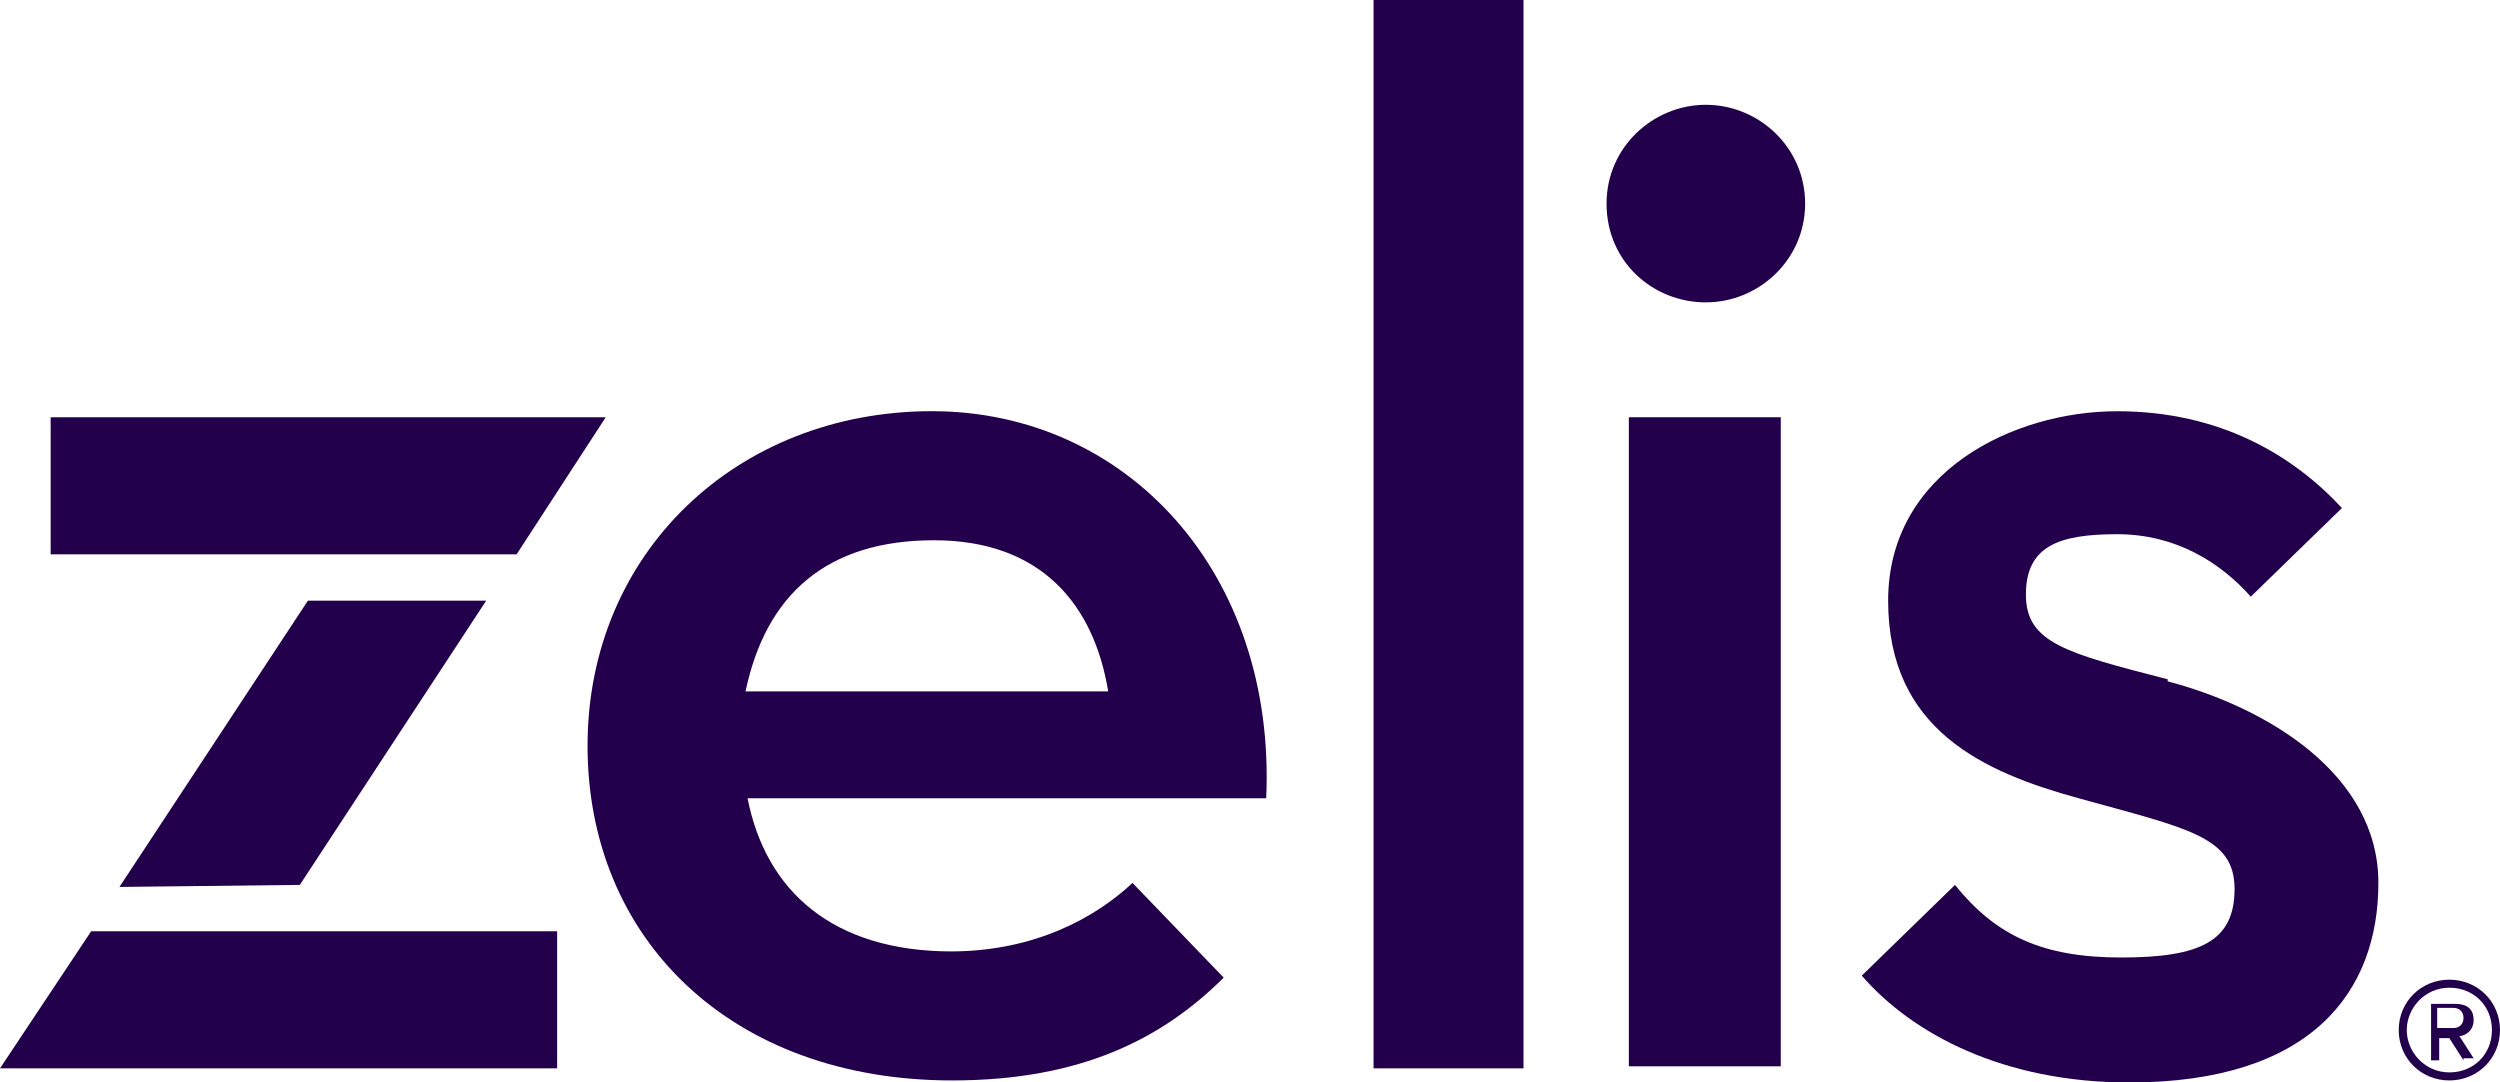 <svg xmlns="http://www.w3.org/2000/svg" width="97" height="42" viewBox="0 0 97 42" fill="none"><path d="M84.108 26.357C80.178 25.341 78.605 24.949 78.605 23.073C78.605 21.196 79.863 20.727 82.143 20.727C84.423 20.727 86.152 21.822 87.33 23.151L90.867 19.711C88.981 17.677 86.15 15.956 82.143 15.956C78.135 15.956 73.26 18.302 73.26 23.307C73.26 28.312 76.954 29.956 80.648 30.972C84.893 32.146 86.701 32.457 86.701 34.491C86.701 36.525 85.365 37.151 82.299 37.151C79.234 37.151 77.426 36.291 75.853 34.335L72.237 37.855C74.202 40.124 77.739 42 82.613 42C89.688 42 92.281 38.48 92.281 34.257C92.281 30.033 87.959 27.452 84.106 26.436V26.357H84.108Z" fill="#23004B"></path><path d="M36.867 36.916C40.168 36.916 42.526 35.586 43.941 34.257L47.479 37.932C45.121 40.278 41.976 41.921 36.946 41.921C28.378 41.921 22.797 36.447 22.797 28.938C22.797 21.429 28.614 15.954 36.159 15.954C43.704 15.954 49.521 22.211 49.129 30.972H29.005C29.713 34.57 32.306 36.916 36.944 36.916H36.865H36.867ZM42.998 26.827C42.447 23.463 40.404 20.962 36.238 20.962C32.072 20.962 29.715 23.073 28.927 26.827H42.998Z" fill="#23004B"></path><path d="M53.294 0H59.112V41.452H53.294V0Z" fill="#23004B"></path><path d="M63.199 16.189H69.094V41.373H63.199V16.189Z" fill="#23004B"></path><path d="M62.334 7.899C62.334 5.709 64.142 4.066 66.187 4.066C68.231 4.066 70.039 5.709 70.039 7.899C70.039 10.089 68.231 11.732 66.187 11.732C64.142 11.732 62.334 10.168 62.334 7.899Z" fill="#23004B"></path><path d="M20.044 21.508L23.503 16.189H1.965V21.508H20.044Z" fill="#23004B"></path><path d="M0 41.452H21.617V36.133H3.537L0 41.452Z" fill="#23004B"></path><path d="M4.638 34.413L11.633 34.334L18.865 23.305H11.947L4.636 34.411L4.638 34.413Z" fill="#23004B"></path><path d="M95.192 39.106C95.428 39.106 95.584 39.262 95.584 39.496C95.584 39.731 95.428 39.887 95.192 39.887H94.563V39.106H95.192ZM95.584 41.061H95.977L95.426 40.201C95.583 40.201 95.977 40.045 95.977 39.575C95.977 39.106 95.662 38.95 95.269 38.95H94.325V41.14H94.641V40.28H95.033L95.584 41.14V41.061ZM95.035 38.323C95.979 38.323 96.687 39.027 96.687 39.966C96.687 40.905 95.979 41.609 95.035 41.609C94.091 41.609 93.383 40.828 93.383 39.966C93.383 39.104 94.091 38.323 95.035 38.323ZM95.035 41.921C96.135 41.921 97 41.061 97 39.966C97 38.871 96.135 38.011 95.035 38.011C93.934 38.011 93.07 38.871 93.07 39.966C93.07 41.061 93.934 41.921 95.035 41.921Z" fill="#23004B"></path></svg>